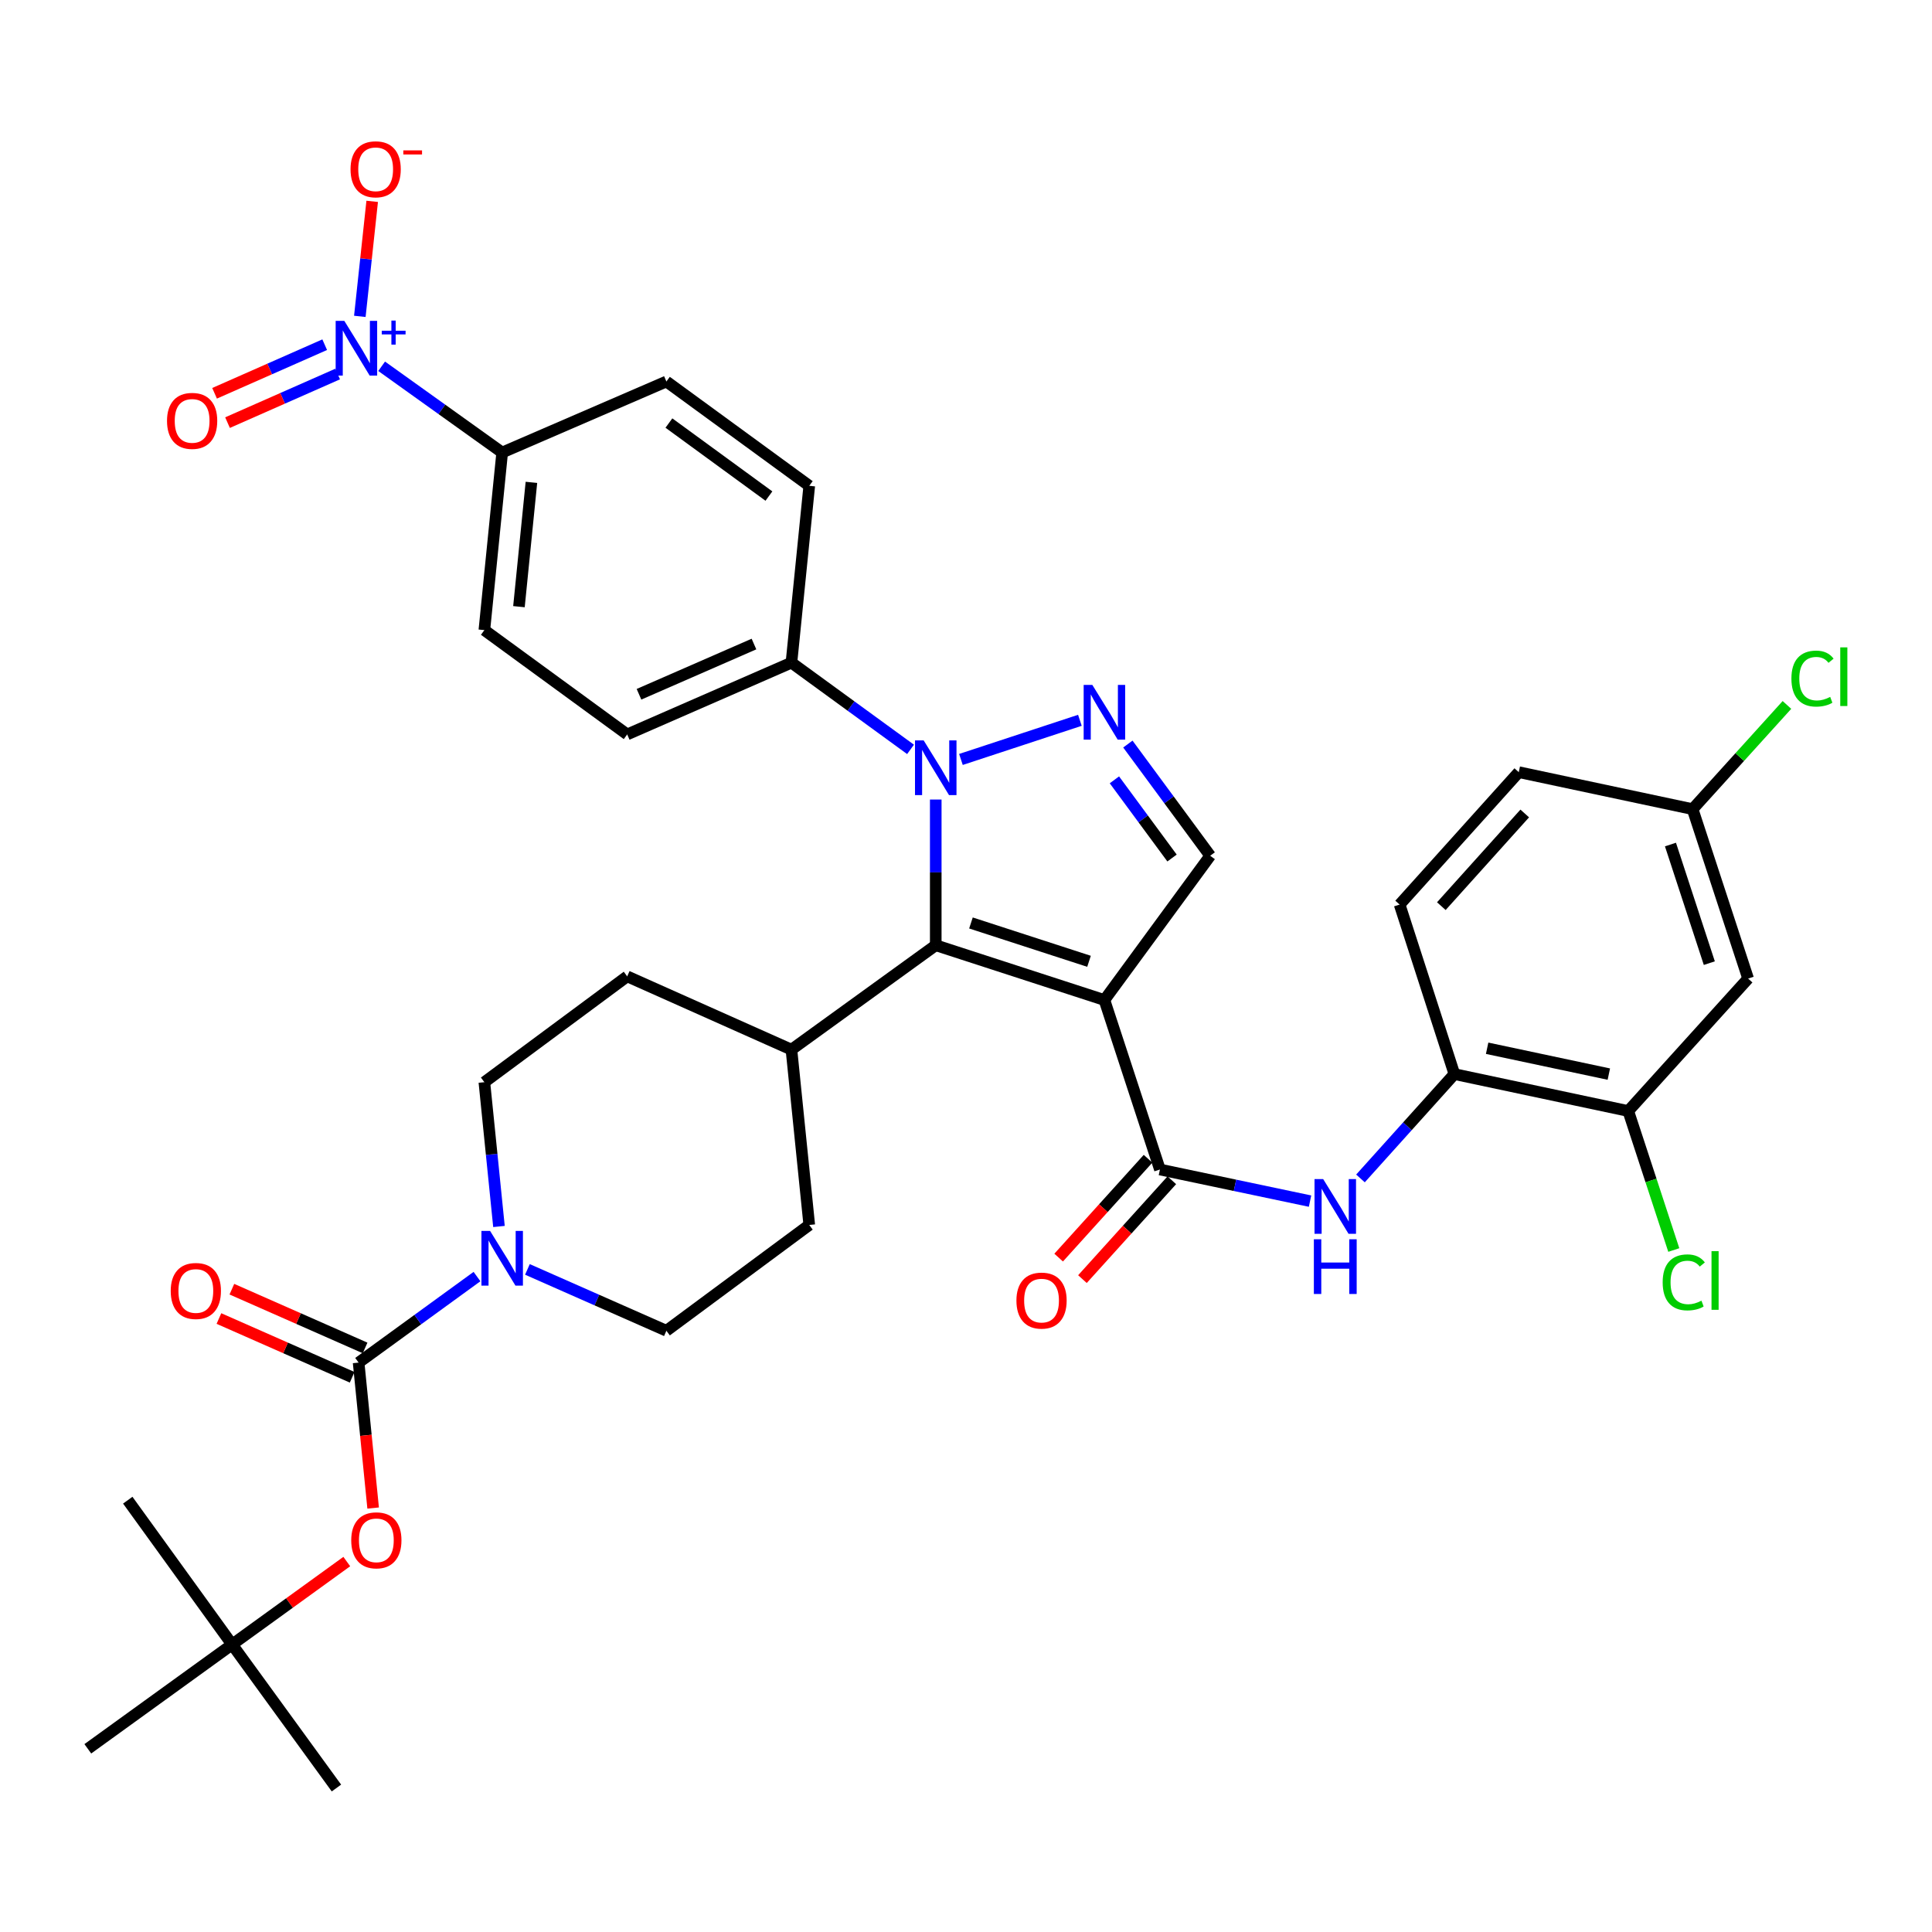 <?xml version='1.0' encoding='iso-8859-1'?>
<svg version='1.1' baseProfile='full'
              xmlns='http://www.w3.org/2000/svg'
                      xmlns:rdkit='http://www.rdkit.org/xml'
                      xmlns:xlink='http://www.w3.org/1999/xlink'
                  xml:space='preserve'
width='1000px' height='1000px' viewBox='0 0 1000 1000'>
<!-- END OF HEADER -->
<rect style='opacity:1.0;fill:#FFFFFF;stroke:none' width='1000' height='1000' x='0' y='0'> </rect>
<path class='bond-1' d='M 571.642,517.61 L 484.342,489.263' style='fill:none;fill-rule:evenodd;stroke:#000000;stroke-width:6px;stroke-linecap:butt;stroke-linejoin:miter;stroke-opacity:1' />
<path class='bond-1' d='M 563.674,497.57 L 502.564,477.728' style='fill:none;fill-rule:evenodd;stroke:#000000;stroke-width:6px;stroke-linecap:butt;stroke-linejoin:miter;stroke-opacity:1' />
<path class='bond-3' d='M 571.642,517.61 L 600.377,605.334' style='fill:none;fill-rule:evenodd;stroke:#000000;stroke-width:6px;stroke-linecap:butt;stroke-linejoin:miter;stroke-opacity:1' />
<path class='bond-6' d='M 571.642,517.61 L 626.4,442.934' style='fill:none;fill-rule:evenodd;stroke:#000000;stroke-width:6px;stroke-linecap:butt;stroke-linejoin:miter;stroke-opacity:1' />
<path class='bond-0' d='M 484.342,413.837 L 484.342,451.55' style='fill:none;fill-rule:evenodd;stroke:#0000FF;stroke-width:6px;stroke-linecap:butt;stroke-linejoin:miter;stroke-opacity:1' />
<path class='bond-0' d='M 484.342,451.55 L 484.342,489.263' style='fill:none;fill-rule:evenodd;stroke:#000000;stroke-width:6px;stroke-linecap:butt;stroke-linejoin:miter;stroke-opacity:1' />
<path class='bond-11' d='M 471.292,387.878 L 440.47,365.434' style='fill:none;fill-rule:evenodd;stroke:#0000FF;stroke-width:6px;stroke-linecap:butt;stroke-linejoin:miter;stroke-opacity:1' />
<path class='bond-11' d='M 440.47,365.434 L 409.648,342.991' style='fill:none;fill-rule:evenodd;stroke:#000000;stroke-width:6px;stroke-linecap:butt;stroke-linejoin:miter;stroke-opacity:1' />
<path class='bond-37' d='M 497.38,393.09 L 558.948,372.832' style='fill:none;fill-rule:evenodd;stroke:#0000FF;stroke-width:6px;stroke-linecap:butt;stroke-linejoin:miter;stroke-opacity:1' />
<path class='bond-14' d='M 484.342,489.263 L 409.648,543.292' style='fill:none;fill-rule:evenodd;stroke:#000000;stroke-width:6px;stroke-linecap:butt;stroke-linejoin:miter;stroke-opacity:1' />
<path class='bond-2' d='M 583.782,385.122 L 605.091,414.028' style='fill:none;fill-rule:evenodd;stroke:#0000FF;stroke-width:6px;stroke-linecap:butt;stroke-linejoin:miter;stroke-opacity:1' />
<path class='bond-2' d='M 605.091,414.028 L 626.4,442.934' style='fill:none;fill-rule:evenodd;stroke:#000000;stroke-width:6px;stroke-linecap:butt;stroke-linejoin:miter;stroke-opacity:1' />
<path class='bond-2' d='M 576.814,403.643 L 591.73,423.877' style='fill:none;fill-rule:evenodd;stroke:#0000FF;stroke-width:6px;stroke-linecap:butt;stroke-linejoin:miter;stroke-opacity:1' />
<path class='bond-2' d='M 591.73,423.877 L 606.646,444.111' style='fill:none;fill-rule:evenodd;stroke:#000000;stroke-width:6px;stroke-linecap:butt;stroke-linejoin:miter;stroke-opacity:1' />
<path class='bond-8' d='M 600.377,605.334 L 639.226,613.517' style='fill:none;fill-rule:evenodd;stroke:#000000;stroke-width:6px;stroke-linecap:butt;stroke-linejoin:miter;stroke-opacity:1' />
<path class='bond-8' d='M 639.226,613.517 L 678.076,621.699' style='fill:none;fill-rule:evenodd;stroke:#0000FF;stroke-width:6px;stroke-linecap:butt;stroke-linejoin:miter;stroke-opacity:1' />
<path class='bond-19' d='M 594.221,599.768 L 571.089,625.35' style='fill:none;fill-rule:evenodd;stroke:#000000;stroke-width:6px;stroke-linecap:butt;stroke-linejoin:miter;stroke-opacity:1' />
<path class='bond-19' d='M 571.089,625.35 L 547.957,650.932' style='fill:none;fill-rule:evenodd;stroke:#FF0000;stroke-width:6px;stroke-linecap:butt;stroke-linejoin:miter;stroke-opacity:1' />
<path class='bond-19' d='M 606.532,610.9 L 583.401,636.482' style='fill:none;fill-rule:evenodd;stroke:#000000;stroke-width:6px;stroke-linecap:butt;stroke-linejoin:miter;stroke-opacity:1' />
<path class='bond-19' d='M 583.401,636.482 L 560.269,662.065' style='fill:none;fill-rule:evenodd;stroke:#FF0000;stroke-width:6px;stroke-linecap:butt;stroke-linejoin:miter;stroke-opacity:1' />
<path class='bond-4' d='M 197.537,189.585 L 228.733,211.904' style='fill:none;fill-rule:evenodd;stroke:#0000FF;stroke-width:6px;stroke-linecap:butt;stroke-linejoin:miter;stroke-opacity:1' />
<path class='bond-4' d='M 228.733,211.904 L 259.928,234.224' style='fill:none;fill-rule:evenodd;stroke:#000000;stroke-width:6px;stroke-linecap:butt;stroke-linejoin:miter;stroke-opacity:1' />
<path class='bond-15' d='M 186.249,163.75 L 189.447,133.982' style='fill:none;fill-rule:evenodd;stroke:#0000FF;stroke-width:6px;stroke-linecap:butt;stroke-linejoin:miter;stroke-opacity:1' />
<path class='bond-15' d='M 189.447,133.982 L 192.645,104.214' style='fill:none;fill-rule:evenodd;stroke:#FF0000;stroke-width:6px;stroke-linecap:butt;stroke-linejoin:miter;stroke-opacity:1' />
<path class='bond-17' d='M 168.064,178.413 L 139.563,190.99' style='fill:none;fill-rule:evenodd;stroke:#0000FF;stroke-width:6px;stroke-linecap:butt;stroke-linejoin:miter;stroke-opacity:1' />
<path class='bond-17' d='M 139.563,190.99 L 111.062,203.566' style='fill:none;fill-rule:evenodd;stroke:#FF0000;stroke-width:6px;stroke-linecap:butt;stroke-linejoin:miter;stroke-opacity:1' />
<path class='bond-17' d='M 174.765,193.599 L 146.264,206.175' style='fill:none;fill-rule:evenodd;stroke:#0000FF;stroke-width:6px;stroke-linecap:butt;stroke-linejoin:miter;stroke-opacity:1' />
<path class='bond-17' d='M 146.264,206.175 L 117.764,218.752' style='fill:none;fill-rule:evenodd;stroke:#FF0000;stroke-width:6px;stroke-linecap:butt;stroke-linejoin:miter;stroke-opacity:1' />
<path class='bond-5' d='M 185.621,705.286 L 216.256,683.018' style='fill:none;fill-rule:evenodd;stroke:#000000;stroke-width:6px;stroke-linecap:butt;stroke-linejoin:miter;stroke-opacity:1' />
<path class='bond-5' d='M 216.256,683.018 L 246.892,660.751' style='fill:none;fill-rule:evenodd;stroke:#0000FF;stroke-width:6px;stroke-linecap:butt;stroke-linejoin:miter;stroke-opacity:1' />
<path class='bond-10' d='M 185.621,705.286 L 189.379,742.922' style='fill:none;fill-rule:evenodd;stroke:#000000;stroke-width:6px;stroke-linecap:butt;stroke-linejoin:miter;stroke-opacity:1' />
<path class='bond-10' d='M 189.379,742.922 L 193.136,780.558' style='fill:none;fill-rule:evenodd;stroke:#FF0000;stroke-width:6px;stroke-linecap:butt;stroke-linejoin:miter;stroke-opacity:1' />
<path class='bond-18' d='M 188.971,697.692 L 154.493,682.485' style='fill:none;fill-rule:evenodd;stroke:#000000;stroke-width:6px;stroke-linecap:butt;stroke-linejoin:miter;stroke-opacity:1' />
<path class='bond-18' d='M 154.493,682.485 L 120.016,667.279' style='fill:none;fill-rule:evenodd;stroke:#FF0000;stroke-width:6px;stroke-linecap:butt;stroke-linejoin:miter;stroke-opacity:1' />
<path class='bond-18' d='M 182.272,712.879 L 147.795,697.672' style='fill:none;fill-rule:evenodd;stroke:#000000;stroke-width:6px;stroke-linecap:butt;stroke-linejoin:miter;stroke-opacity:1' />
<path class='bond-18' d='M 147.795,697.672 L 113.317,682.466' style='fill:none;fill-rule:evenodd;stroke:#FF0000;stroke-width:6px;stroke-linecap:butt;stroke-linejoin:miter;stroke-opacity:1' />
<path class='bond-7' d='M 272.991,657.042 L 308.957,672.92' style='fill:none;fill-rule:evenodd;stroke:#0000FF;stroke-width:6px;stroke-linecap:butt;stroke-linejoin:miter;stroke-opacity:1' />
<path class='bond-7' d='M 308.957,672.92 L 344.923,688.798' style='fill:none;fill-rule:evenodd;stroke:#000000;stroke-width:6px;stroke-linecap:butt;stroke-linejoin:miter;stroke-opacity:1' />
<path class='bond-38' d='M 258.264,634.825 L 254.485,597.482' style='fill:none;fill-rule:evenodd;stroke:#0000FF;stroke-width:6px;stroke-linecap:butt;stroke-linejoin:miter;stroke-opacity:1' />
<path class='bond-38' d='M 254.485,597.482 L 250.707,560.139' style='fill:none;fill-rule:evenodd;stroke:#000000;stroke-width:6px;stroke-linecap:butt;stroke-linejoin:miter;stroke-opacity:1' />
<path class='bond-9' d='M 704.179,609.956 L 728.484,582.95' style='fill:none;fill-rule:evenodd;stroke:#0000FF;stroke-width:6px;stroke-linecap:butt;stroke-linejoin:miter;stroke-opacity:1' />
<path class='bond-9' d='M 728.484,582.95 L 752.789,555.943' style='fill:none;fill-rule:evenodd;stroke:#000000;stroke-width:6px;stroke-linecap:butt;stroke-linejoin:miter;stroke-opacity:1' />
<path class='bond-12' d='M 752.789,555.943 L 842.782,575.06' style='fill:none;fill-rule:evenodd;stroke:#000000;stroke-width:6px;stroke-linecap:butt;stroke-linejoin:miter;stroke-opacity:1' />
<path class='bond-12' d='M 769.737,542.574 L 832.732,555.956' style='fill:none;fill-rule:evenodd;stroke:#000000;stroke-width:6px;stroke-linecap:butt;stroke-linejoin:miter;stroke-opacity:1' />
<path class='bond-27' d='M 752.789,555.943 L 724.443,468.201' style='fill:none;fill-rule:evenodd;stroke:#000000;stroke-width:6px;stroke-linecap:butt;stroke-linejoin:miter;stroke-opacity:1' />
<path class='bond-22' d='M 179.493,808.258 L 149.816,829.728' style='fill:none;fill-rule:evenodd;stroke:#FF0000;stroke-width:6px;stroke-linecap:butt;stroke-linejoin:miter;stroke-opacity:1' />
<path class='bond-22' d='M 149.816,829.728 L 120.139,851.197' style='fill:none;fill-rule:evenodd;stroke:#000000;stroke-width:6px;stroke-linecap:butt;stroke-linejoin:miter;stroke-opacity:1' />
<path class='bond-23' d='M 409.648,342.991 L 418.87,251.459' style='fill:none;fill-rule:evenodd;stroke:#000000;stroke-width:6px;stroke-linecap:butt;stroke-linejoin:miter;stroke-opacity:1' />
<path class='bond-24' d='M 409.648,342.991 L 324.635,380.136' style='fill:none;fill-rule:evenodd;stroke:#000000;stroke-width:6px;stroke-linecap:butt;stroke-linejoin:miter;stroke-opacity:1' />
<path class='bond-24' d='M 390.251,333.353 L 330.742,359.354' style='fill:none;fill-rule:evenodd;stroke:#000000;stroke-width:6px;stroke-linecap:butt;stroke-linejoin:miter;stroke-opacity:1' />
<path class='bond-16' d='M 842.782,575.06 L 904.824,506.507' style='fill:none;fill-rule:evenodd;stroke:#000000;stroke-width:6px;stroke-linecap:butt;stroke-linejoin:miter;stroke-opacity:1' />
<path class='bond-31' d='M 842.782,575.06 L 854.566,611.033' style='fill:none;fill-rule:evenodd;stroke:#000000;stroke-width:6px;stroke-linecap:butt;stroke-linejoin:miter;stroke-opacity:1' />
<path class='bond-31' d='M 854.566,611.033 L 866.351,647.007' style='fill:none;fill-rule:evenodd;stroke:#00CC00;stroke-width:6px;stroke-linecap:butt;stroke-linejoin:miter;stroke-opacity:1' />
<path class='bond-13' d='M 259.928,234.224 L 250.707,326.144' style='fill:none;fill-rule:evenodd;stroke:#000000;stroke-width:6px;stroke-linecap:butt;stroke-linejoin:miter;stroke-opacity:1' />
<path class='bond-13' d='M 275.061,249.669 L 268.606,314.013' style='fill:none;fill-rule:evenodd;stroke:#000000;stroke-width:6px;stroke-linecap:butt;stroke-linejoin:miter;stroke-opacity:1' />
<path class='bond-39' d='M 259.928,234.224 L 344.923,197.467' style='fill:none;fill-rule:evenodd;stroke:#000000;stroke-width:6px;stroke-linecap:butt;stroke-linejoin:miter;stroke-opacity:1' />
<path class='bond-28' d='M 409.648,543.292 L 324.635,505.364' style='fill:none;fill-rule:evenodd;stroke:#000000;stroke-width:6px;stroke-linecap:butt;stroke-linejoin:miter;stroke-opacity:1' />
<path class='bond-29' d='M 409.648,543.292 L 418.87,634.04' style='fill:none;fill-rule:evenodd;stroke:#000000;stroke-width:6px;stroke-linecap:butt;stroke-linejoin:miter;stroke-opacity:1' />
<path class='bond-40' d='M 904.824,506.507 L 876.09,418.811' style='fill:none;fill-rule:evenodd;stroke:#000000;stroke-width:6px;stroke-linecap:butt;stroke-linejoin:miter;stroke-opacity:1' />
<path class='bond-40' d='M 884.741,498.521 L 864.627,437.133' style='fill:none;fill-rule:evenodd;stroke:#000000;stroke-width:6px;stroke-linecap:butt;stroke-linejoin:miter;stroke-opacity:1' />
<path class='bond-20' d='M 250.707,560.139 L 324.635,505.364' style='fill:none;fill-rule:evenodd;stroke:#000000;stroke-width:6px;stroke-linecap:butt;stroke-linejoin:miter;stroke-opacity:1' />
<path class='bond-21' d='M 344.923,688.798 L 418.87,634.04' style='fill:none;fill-rule:evenodd;stroke:#000000;stroke-width:6px;stroke-linecap:butt;stroke-linejoin:miter;stroke-opacity:1' />
<path class='bond-34' d='M 120.139,851.197 L 174.141,925.476' style='fill:none;fill-rule:evenodd;stroke:#000000;stroke-width:6px;stroke-linecap:butt;stroke-linejoin:miter;stroke-opacity:1' />
<path class='bond-35' d='M 120.139,851.197 L 45.455,905.18' style='fill:none;fill-rule:evenodd;stroke:#000000;stroke-width:6px;stroke-linecap:butt;stroke-linejoin:miter;stroke-opacity:1' />
<path class='bond-36' d='M 120.139,851.197 L 66.129,776.494' style='fill:none;fill-rule:evenodd;stroke:#000000;stroke-width:6px;stroke-linecap:butt;stroke-linejoin:miter;stroke-opacity:1' />
<path class='bond-26' d='M 418.87,251.459 L 344.923,197.467' style='fill:none;fill-rule:evenodd;stroke:#000000;stroke-width:6px;stroke-linecap:butt;stroke-linejoin:miter;stroke-opacity:1' />
<path class='bond-26' d='M 397.99,256.766 L 346.227,218.971' style='fill:none;fill-rule:evenodd;stroke:#000000;stroke-width:6px;stroke-linecap:butt;stroke-linejoin:miter;stroke-opacity:1' />
<path class='bond-25' d='M 324.635,380.136 L 250.707,326.144' style='fill:none;fill-rule:evenodd;stroke:#000000;stroke-width:6px;stroke-linecap:butt;stroke-linejoin:miter;stroke-opacity:1' />
<path class='bond-32' d='M 724.443,468.201 L 786.116,399.667' style='fill:none;fill-rule:evenodd;stroke:#000000;stroke-width:6px;stroke-linecap:butt;stroke-linejoin:miter;stroke-opacity:1' />
<path class='bond-32' d='M 746.032,469.024 L 789.203,421.05' style='fill:none;fill-rule:evenodd;stroke:#000000;stroke-width:6px;stroke-linecap:butt;stroke-linejoin:miter;stroke-opacity:1' />
<path class='bond-30' d='M 876.09,418.811 L 786.116,399.667' style='fill:none;fill-rule:evenodd;stroke:#000000;stroke-width:6px;stroke-linecap:butt;stroke-linejoin:miter;stroke-opacity:1' />
<path class='bond-33' d='M 876.09,418.811 L 900.504,391.842' style='fill:none;fill-rule:evenodd;stroke:#000000;stroke-width:6px;stroke-linecap:butt;stroke-linejoin:miter;stroke-opacity:1' />
<path class='bond-33' d='M 900.504,391.842 L 924.919,364.874' style='fill:none;fill-rule:evenodd;stroke:#00CC00;stroke-width:6px;stroke-linecap:butt;stroke-linejoin:miter;stroke-opacity:1' />
<path  class='atom-1' d='M 478.082 383.22
L 487.362 398.22
Q 488.282 399.7, 489.762 402.38
Q 491.242 405.06, 491.322 405.22
L 491.322 383.22
L 495.082 383.22
L 495.082 411.54
L 491.202 411.54
L 481.242 395.14
Q 480.082 393.22, 478.842 391.02
Q 477.642 388.82, 477.282 388.14
L 477.282 411.54
L 473.602 411.54
L 473.602 383.22
L 478.082 383.22
' fill='#0000FF'/>
<path  class='atom-3' d='M 565.382 354.495
L 574.662 369.495
Q 575.582 370.975, 577.062 373.655
Q 578.542 376.335, 578.622 376.495
L 578.622 354.495
L 582.382 354.495
L 582.382 382.815
L 578.502 382.815
L 568.542 366.415
Q 567.382 364.495, 566.142 362.295
Q 564.942 360.095, 564.582 359.415
L 564.582 382.815
L 560.902 382.815
L 560.902 354.495
L 565.382 354.495
' fill='#0000FF'/>
<path  class='atom-5' d='M 178.218 166.081
L 187.498 181.081
Q 188.418 182.561, 189.898 185.241
Q 191.378 187.921, 191.458 188.081
L 191.458 166.081
L 195.218 166.081
L 195.218 194.401
L 191.338 194.401
L 181.378 178.001
Q 180.218 176.081, 178.978 173.881
Q 177.778 171.681, 177.418 171.001
L 177.418 194.401
L 173.738 194.401
L 173.738 166.081
L 178.218 166.081
' fill='#0000FF'/>
<path  class='atom-5' d='M 197.594 171.186
L 202.583 171.186
L 202.583 165.932
L 204.801 165.932
L 204.801 171.186
L 209.923 171.186
L 209.923 173.087
L 204.801 173.087
L 204.801 178.367
L 202.583 178.367
L 202.583 173.087
L 197.594 173.087
L 197.594 171.186
' fill='#0000FF'/>
<path  class='atom-8' d='M 253.668 637.115
L 262.948 652.115
Q 263.868 653.595, 265.348 656.275
Q 266.828 658.955, 266.908 659.115
L 266.908 637.115
L 270.668 637.115
L 270.668 665.435
L 266.788 665.435
L 256.828 649.035
Q 255.668 647.115, 254.428 644.915
Q 253.228 642.715, 252.868 642.035
L 252.868 665.435
L 249.188 665.435
L 249.188 637.115
L 253.668 637.115
' fill='#0000FF'/>
<path  class='atom-9' d='M 684.874 610.29
L 694.154 625.29
Q 695.074 626.77, 696.554 629.45
Q 698.034 632.13, 698.114 632.29
L 698.114 610.29
L 701.874 610.29
L 701.874 638.61
L 697.994 638.61
L 688.034 622.21
Q 686.874 620.29, 685.634 618.09
Q 684.434 615.89, 684.074 615.21
L 684.074 638.61
L 680.394 638.61
L 680.394 610.29
L 684.874 610.29
' fill='#0000FF'/>
<path  class='atom-9' d='M 680.054 641.442
L 683.894 641.442
L 683.894 653.482
L 698.374 653.482
L 698.374 641.442
L 702.214 641.442
L 702.214 669.762
L 698.374 669.762
L 698.374 656.682
L 683.894 656.682
L 683.894 669.762
L 680.054 669.762
L 680.054 641.442
' fill='#0000FF'/>
<path  class='atom-11' d='M 181.797 797.267
Q 181.797 790.467, 185.157 786.667
Q 188.517 782.867, 194.797 782.867
Q 201.077 782.867, 204.437 786.667
Q 207.797 790.467, 207.797 797.267
Q 207.797 804.147, 204.397 808.067
Q 200.997 811.947, 194.797 811.947
Q 188.557 811.947, 185.157 808.067
Q 181.797 804.187, 181.797 797.267
M 194.797 808.747
Q 199.117 808.747, 201.437 805.867
Q 203.797 802.947, 203.797 797.267
Q 203.797 791.707, 201.437 788.907
Q 199.117 786.067, 194.797 786.067
Q 190.477 786.067, 188.117 788.867
Q 185.797 791.667, 185.797 797.267
Q 185.797 802.987, 188.117 805.867
Q 190.477 808.747, 194.797 808.747
' fill='#FF0000'/>
<path  class='atom-16' d='M 181.437 87.618
Q 181.437 80.818, 184.797 77.018
Q 188.157 73.218, 194.437 73.218
Q 200.717 73.218, 204.077 77.018
Q 207.437 80.818, 207.437 87.618
Q 207.437 94.498, 204.037 98.418
Q 200.637 102.298, 194.437 102.298
Q 188.197 102.298, 184.797 98.418
Q 181.437 94.538, 181.437 87.618
M 194.437 99.098
Q 198.757 99.098, 201.077 96.218
Q 203.437 93.298, 203.437 87.618
Q 203.437 82.058, 201.077 79.258
Q 198.757 76.418, 194.437 76.418
Q 190.117 76.418, 187.757 79.218
Q 185.437 82.018, 185.437 87.618
Q 185.437 93.338, 187.757 96.218
Q 190.117 99.098, 194.437 99.098
' fill='#FF0000'/>
<path  class='atom-16' d='M 208.757 77.84
L 218.446 77.84
L 218.446 79.952
L 208.757 79.952
L 208.757 77.84
' fill='#FF0000'/>
<path  class='atom-18' d='M 86.446 217.844
Q 86.446 211.044, 89.806 207.244
Q 93.166 203.444, 99.446 203.444
Q 105.726 203.444, 109.086 207.244
Q 112.446 211.044, 112.446 217.844
Q 112.446 224.724, 109.046 228.644
Q 105.646 232.524, 99.446 232.524
Q 93.206 232.524, 89.806 228.644
Q 86.446 224.764, 86.446 217.844
M 99.446 229.324
Q 103.766 229.324, 106.086 226.444
Q 108.446 223.524, 108.446 217.844
Q 108.446 212.284, 106.086 209.484
Q 103.766 206.644, 99.446 206.644
Q 95.126 206.644, 92.766 209.444
Q 90.446 212.244, 90.446 217.844
Q 90.446 223.564, 92.766 226.444
Q 95.126 229.324, 99.446 229.324
' fill='#FF0000'/>
<path  class='atom-19' d='M 88.365 668.203
Q 88.365 661.403, 91.725 657.603
Q 95.085 653.803, 101.364 653.803
Q 107.644 653.803, 111.004 657.603
Q 114.364 661.403, 114.364 668.203
Q 114.364 675.083, 110.964 679.003
Q 107.564 682.883, 101.364 682.883
Q 95.124 682.883, 91.725 679.003
Q 88.365 675.123, 88.365 668.203
M 101.364 679.683
Q 105.684 679.683, 108.004 676.803
Q 110.364 673.883, 110.364 668.203
Q 110.364 662.643, 108.004 659.843
Q 105.684 657.003, 101.364 657.003
Q 97.044 657.003, 94.684 659.803
Q 92.365 662.603, 92.365 668.203
Q 92.365 673.923, 94.684 676.803
Q 97.044 679.683, 101.364 679.683
' fill='#FF0000'/>
<path  class='atom-20' d='M 526.1 673.183
Q 526.1 666.383, 529.46 662.583
Q 532.82 658.783, 539.1 658.783
Q 545.38 658.783, 548.74 662.583
Q 552.1 666.383, 552.1 673.183
Q 552.1 680.063, 548.7 683.983
Q 545.3 687.863, 539.1 687.863
Q 532.86 687.863, 529.46 683.983
Q 526.1 680.103, 526.1 673.183
M 539.1 684.663
Q 543.42 684.663, 545.74 681.783
Q 548.1 678.863, 548.1 673.183
Q 548.1 667.623, 545.74 664.823
Q 543.42 661.983, 539.1 661.983
Q 534.78 661.983, 532.42 664.783
Q 530.1 667.583, 530.1 673.183
Q 530.1 678.903, 532.42 681.783
Q 534.78 684.663, 539.1 684.663
' fill='#FF0000'/>
<path  class='atom-32' d='M 860.596 663.754
Q 860.596 656.714, 863.876 653.034
Q 867.196 649.314, 873.476 649.314
Q 879.316 649.314, 882.436 653.434
L 879.796 655.594
Q 877.516 652.594, 873.476 652.594
Q 869.196 652.594, 866.916 655.474
Q 864.676 658.314, 864.676 663.754
Q 864.676 669.354, 866.996 672.234
Q 869.356 675.114, 873.916 675.114
Q 877.036 675.114, 880.676 673.234
L 881.796 676.234
Q 880.316 677.194, 878.076 677.754
Q 875.836 678.314, 873.356 678.314
Q 867.196 678.314, 863.876 674.554
Q 860.596 670.794, 860.596 663.754
' fill='#00CC00'/>
<path  class='atom-32' d='M 885.876 647.594
L 889.556 647.594
L 889.556 677.954
L 885.876 677.954
L 885.876 647.594
' fill='#00CC00'/>
<path  class='atom-34' d='M 927.231 351.238
Q 927.231 344.198, 930.511 340.518
Q 933.831 336.798, 940.111 336.798
Q 945.951 336.798, 949.071 340.918
L 946.431 343.078
Q 944.151 340.078, 940.111 340.078
Q 935.831 340.078, 933.551 342.958
Q 931.311 345.798, 931.311 351.238
Q 931.311 356.838, 933.631 359.718
Q 935.991 362.598, 940.551 362.598
Q 943.671 362.598, 947.311 360.718
L 948.431 363.718
Q 946.951 364.678, 944.711 365.238
Q 942.471 365.798, 939.991 365.798
Q 933.831 365.798, 930.511 362.038
Q 927.231 358.278, 927.231 351.238
' fill='#00CC00'/>
<path  class='atom-34' d='M 952.511 335.078
L 956.191 335.078
L 956.191 365.438
L 952.511 365.438
L 952.511 335.078
' fill='#00CC00'/>
</svg>
